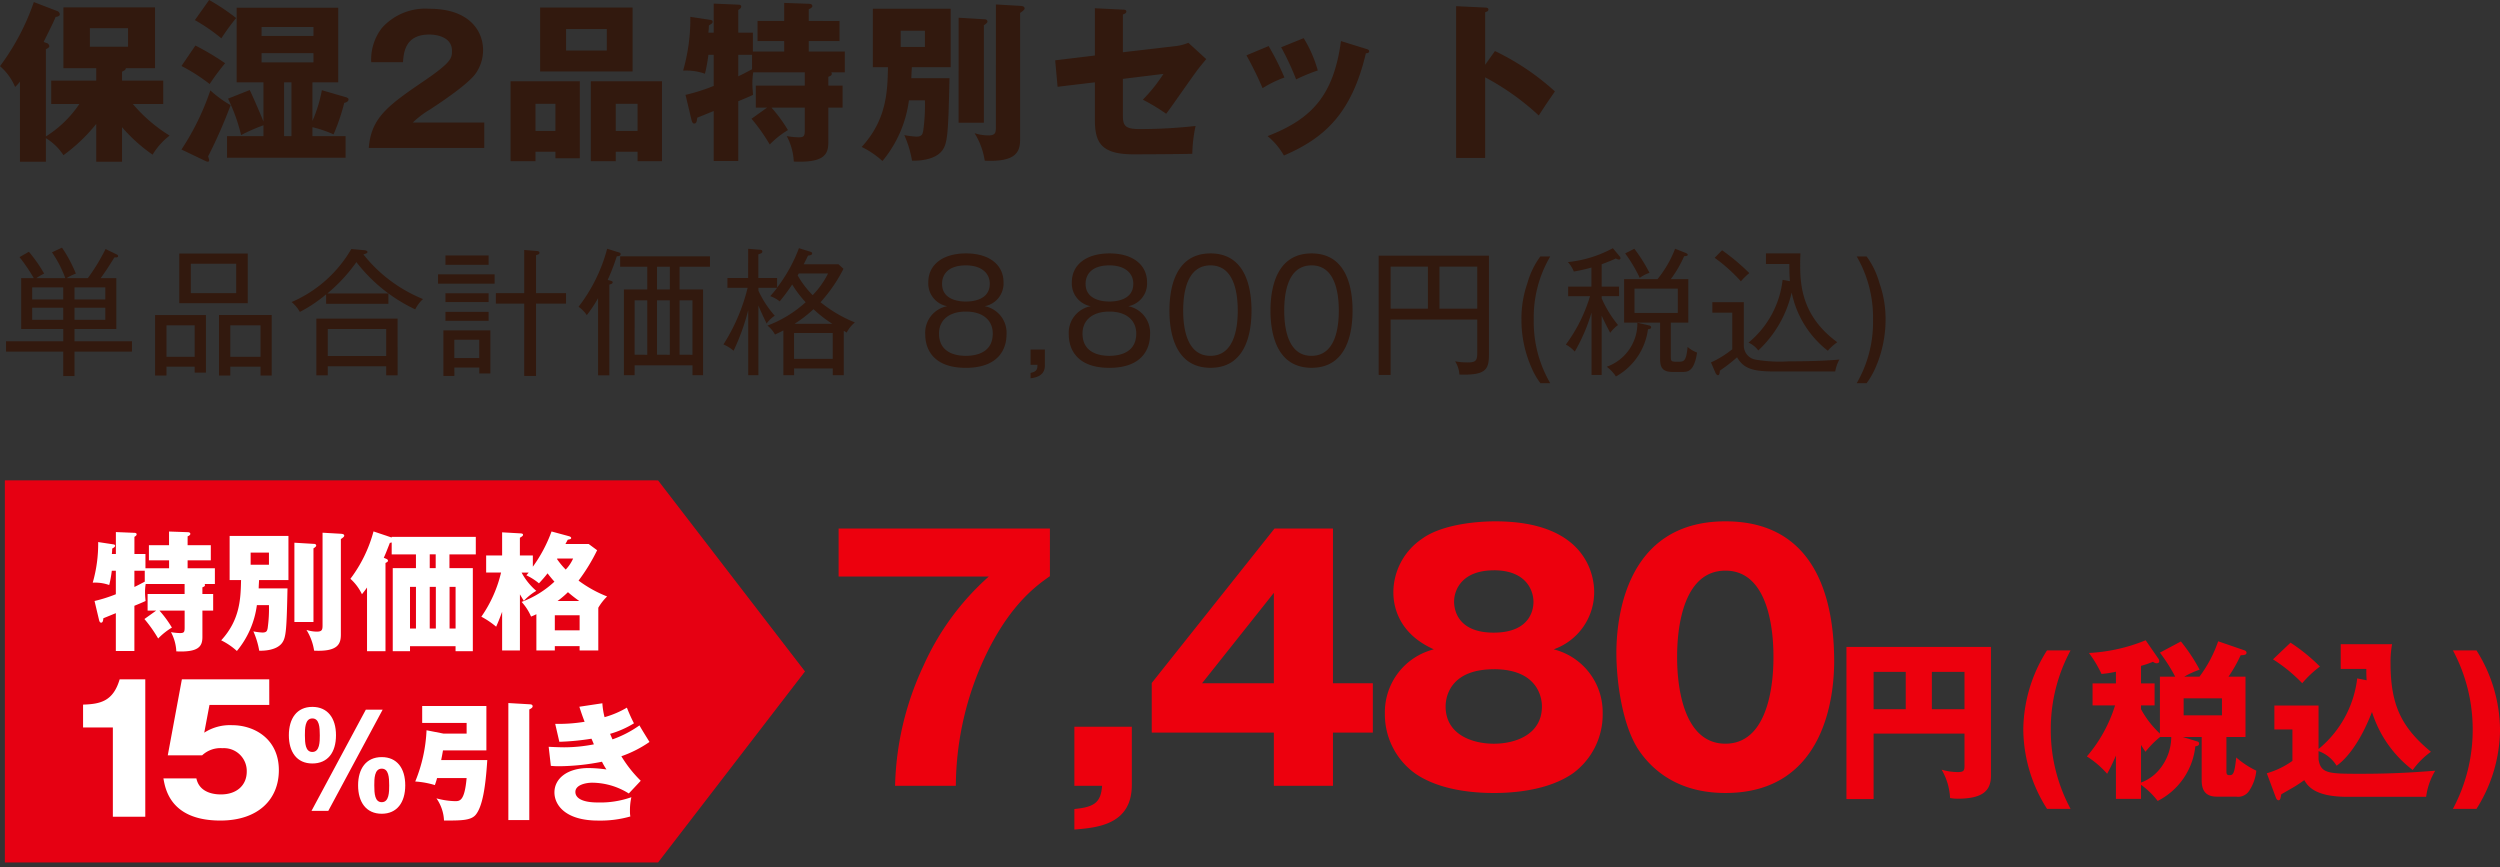 <svg xmlns="http://www.w3.org/2000/svg" xmlns:xlink="http://www.w3.org/1999/xlink" width="290.946" height="100.94" viewBox="0 0 290.946 100.94">
  <rect x="0" y="0" width="290.946" height="100.94" fill="#333333" stroke="none"/>
  <defs>
    <clipPath id="clip-path">
      <rect id="長方形_672" data-name="長方形 672" width="94.398" height="45.598" fill="none"/>
    </clipPath>
  </defs>
  <g id="benefits2_price_2" transform="translate(-410.368 -1883.706)">
    <g id="価格" transform="translate(-98 30.158)">
      <g id="価格-2" data-name="価格" transform="translate(-2 -1)">
        <path id="円_税込_" data-name="円(税込)" d="M19.608-24.358a30.512,30.512,0,0,0-7.6,10.374A34.652,34.652,0,0,0,8.7,0H15.77A35.937,35.937,0,0,1,18.7-13.984c3-6.878,6.384-9.272,8.018-10.412v-5.548H2.128v5.586ZM32.794,0c-.152,1.9-.836,2.47-3.23,2.7V5.092c2.7-.228,6.688-.57,6.688-5.206V-6.878H29.564V0ZM38.57-11.97v5.776H52.782V0H59.66V-6.194H64.3v-5.738H59.66V-29.944h-6.8Zm5.852.038,8.36-10.526v10.526Zm40.926-3.952a7.056,7.056,0,0,0,4.712-6.688c0-1.786-.836-8.208-11.514-8.208-2.394,0-6.346.418-8.55,2.052a7.546,7.546,0,0,0-3.306,6.156c0,.76,0,4.6,4.712,6.688a7.547,7.547,0,0,0-5.7,7.448A8.475,8.475,0,0,0,69.16-1.482C72.01.532,76.038.836,78.394.836c2.014,0,6.27-.228,9.234-2.318a8.482,8.482,0,0,0,3.42-6.954A7.547,7.547,0,0,0,85.348-15.884Zm-6.954-9.2c3.724,0,4.6,2.318,4.6,3.686,0,.532-.114,3.572-4.636,3.572s-4.6-3.116-4.6-3.61C73.758-22.8,74.67-25.08,78.394-25.08Zm0,11.514c4.94,0,5.586,3.116,5.586,4.332C83.98-6,80.94-4.9,78.394-4.9,75.81-4.9,72.77-6,72.77-9.234,72.77-10.488,73.416-13.566,78.394-13.566ZM105.336-30.78c-11.818,0-12.692,11.666-12.692,15.314,0,3.306.684,8.512,2.66,11.4,1.558,2.242,4.522,4.9,10.032,4.9,11.78,0,12.654-11.666,12.654-15.314C117.99-20.672,116.432-30.78,105.336-30.78Zm0,5.738c5.586,0,5.586,8.664,5.586,10.07,0,1.292,0,10.07-5.586,10.07-5.624,0-5.624-8.816-5.624-10.07C99.712-16.34,99.712-25.042,105.336-25.042ZM133.158-6.08V-2.5c0,.68,0,.9-.78.9a6.664,6.664,0,0,1-1.88-.28,7.245,7.245,0,0,1,.98,3.3,4.993,4.993,0,0,0,.84.08c2.76,0,3.92-.78,3.92-2.68V-16.16h-16.82V1.54h3.16V-6.08Zm-3.8-7.18h3.8v4.34h-3.8Zm-3.04,4.34h-3.74v-4.34h3.74ZM145.5,2.68a19.273,19.273,0,0,1-2.3-9.22,19.273,19.273,0,0,1,2.3-9.22h-2.74A17.424,17.424,0,0,0,140-6.54a17.424,17.424,0,0,0,2.76,9.22Zm10.4-8.76a10.966,10.966,0,0,1-2.2-2.84v-.44h1.58v-2.56H153.7v-2.04a10.993,10.993,0,0,0,1.4-.48.663.663,0,0,0,.42.18c.1,0,.3-.04.3-.24a.533.533,0,0,0-.06-.24l-1.52-2.2a20.059,20.059,0,0,1-6.6,1.48,13.672,13.672,0,0,1,1.46,2.44,11.654,11.654,0,0,0,1.68-.26v1.36h-2.72v2.56h2.62a16.7,16.7,0,0,1-3.28,5.94,10.92,10.92,0,0,1,2.36,2.02c.28-.54.5-.92,1.02-2.12V1.52h2.92V-.12a9.238,9.238,0,0,1,1.94,1.88,8.062,8.062,0,0,0,4.38-6.36c.18-.02.44-.06.44-.32a.241.241,0,0,0-.2-.24l-1.7-.52h2.2V-.64c0,1.08.38,1.9,1.76,1.9h2.24a1.535,1.535,0,0,0,1.54-.7,5.119,5.119,0,0,0,.82-2.32,10.315,10.315,0,0,1-2.34-1.54c-.2,1.98-.38,2.06-.8,2.06-.32,0-.34-.18-.34-.52V-5.68h2.22V-12.7h-1.98a16.911,16.911,0,0,0,1.42-2.5c.28,0,.68,0,.68-.3a.3.3,0,0,0-.22-.26l-3.08-1.06a14.988,14.988,0,0,1-2.18,4.12h-1.78a10.765,10.765,0,0,1,1.8-.82,20.423,20.423,0,0,0-2.18-3.28l-2.44,1.3a19.878,19.878,0,0,1,1.78,2.8H155.9Zm1.32.4a6,6,0,0,1-1.3,3.68A5.03,5.03,0,0,1,153.7-.38V-4.76c.18.3.3.48.52.8a10.155,10.155,0,0,1,1.7-1.72Zm5.9-4.5V-8.2h-4.46v-1.98Zm15.74-2.32a12.521,12.521,0,0,1-4.5,8.22V-9.34h-5.14v2.78h2.1V-2.9a9.85,9.85,0,0,1-2.98,1.44l1.02,2.74c.06.18.16.4.34.4.2,0,.24-.22.32-.68.14-.1.26-.16,1.34-.78.42-.24,1-.64,1.34-.88.48.86,1.48,1.94,5,1.94h9.18a7.911,7.911,0,0,1,1.06-3.04c-1.56.12-4.4.36-8.56.36-3.84,0-4.76,0-5.02-1.68v-.96a4.059,4.059,0,0,1,2.1,1.7c.66-.44,2.48-2.02,4.12-6.26a13.612,13.612,0,0,0,4.74,6.76,9.19,9.19,0,0,1,2.12-2.12c-3.44-2.84-4.7-5.46-4.7-10.3a11.16,11.16,0,0,1,.18-2.22h-5.98v2.88h2.98c0,.44,0,.8.04,1.32Zm-9.8-2.22a18.341,18.341,0,0,1,3.4,2.78,12.46,12.46,0,0,1,2.06-1.94,21.167,21.167,0,0,0-3.42-2.78Zm23.68,17.4a17.39,17.39,0,0,0,2.74-9.22,17.52,17.52,0,0,0-2.74-9.22H190a19.5,19.5,0,0,1,2.3,9.22A19.5,19.5,0,0,1,190,2.68Z" transform="translate(605.836 1946)" fill="#ed000d"/>
        <path id="通常価格" d="M15.36-1.536v-1.2H8.672V-4.16h4.864v-5.92H11.712c.56-.752,1.2-1.76,1.6-2.416h.128c.16,0,.3,0,.3-.16,0-.1-.08-.144-.144-.176l-1.312-.64a22.737,22.737,0,0,1-2.064,3.392H7.744a5.537,5.537,0,0,1,1.088-.528,16.43,16.43,0,0,0-1.616-3.024l-1.168.544A13.352,13.352,0,0,1,7.6-10.08H4.224a5.794,5.794,0,0,1,.912-.528A16.322,16.322,0,0,0,3.36-13.152l-1.088.624A20.782,20.782,0,0,1,3.936-10.08H2.464v5.92h4.9v1.424H.7v1.2H7.36V1.312H8.672V-1.536ZM12.256-7.6H8.672V-9.008h3.584Zm0,2.368H8.672V-6.64h3.584ZM7.36-7.6H3.744V-9.008H7.36Zm0,2.368H3.744V-6.64H7.36ZM22.656.224V.912h1.312v-6.7h-5.92v7.04h1.328V.224ZM19.376-.928V-4.592h3.28V-.928ZM30.32.224V1.248h1.3v-7.04H25.488v7.04H26.8V.224ZM26.8-.928V-4.592h3.52V-.928ZM20.864-12.944v5.776h7.968v-5.776Zm6.624,1.184v3.424h-5.28V-11.76ZM49.232-7.648a16.988,16.988,0,0,1-6.944-5.2c.336-.1.48-.144.48-.272,0-.112-.16-.192-.3-.208l-1.584-.144A14.763,14.763,0,0,1,33.936-7.3a3.974,3.974,0,0,1,.96,1.152,16.912,16.912,0,0,0,3.056-2.048V-7.1H45.2V-8.3H38.1a18.875,18.875,0,0,0,3.376-3.648,18.681,18.681,0,0,0,6.848,5.5A3.928,3.928,0,0,1,49.232-7.648Zm-2.96,8.88V-5.376H36.816V1.232h1.328V.176h6.8V1.232ZM44.944-1.024h-6.8V-4.16h6.8ZM57.072,1.008V-4H51.6V1.3h1.28V.32h2.9v.688Zm-1.3-1.792h-2.9V-2.912h2.9Zm10.1-6.336V-8.336H62.384v-4.416c.256-.08.4-.128.4-.288,0-.144-.128-.192-.384-.208l-1.392-.112v5.024h-3.3V-7.12h3.3V1.3h1.376V-7.12Zm-9.008-4.512V-12.72H51.84v1.088Zm.7,2.192v-1.088H50.976V-9.44Zm-.7,2.144V-8.32H51.84V-7.3Zm0,2.176V-6.16H51.84v1.04ZM80.592.064V1.216h1.232V-8.768H79.088v-2.64h3.536v-1.216H72.176v1.216h3.152v2.64h-2.72V1.216h1.248V.064ZM76.464-1.168V-7.5h1.488v6.336Zm2.624,0V-7.5h1.5v6.336Zm-5.232,0V-7.5h1.472v6.336Zm4.1-10.24v2.64H76.464v-2.64Zm-7.04,2.08c.3-.1.384-.144.384-.256,0-.144-.112-.176-.576-.288a26.345,26.345,0,0,0,1.056-2.752c.24-.016.448-.048.448-.256,0-.144-.112-.176-.288-.224l-1.28-.4a18.935,18.935,0,0,1-3.328,6.752,3.8,3.8,0,0,1,.96.976A15.8,15.8,0,0,0,69.6-7.744V1.232h1.312Zm28.576,4.4a15.52,15.52,0,0,1-4-2.352,17.818,17.818,0,0,0,2.672-3.888l-.576-.528H93.536c.128-.24.224-.448.5-1.008.24-.032.48-.064.48-.256,0-.1-.064-.16-.288-.224l-1.248-.384a18.114,18.114,0,0,1-2.544,4.592V-10.1H88.256v-2.752c.3-.1.464-.144.464-.336,0-.176-.208-.192-.352-.208l-1.3-.1V-10.1H84.656V-8.96h2.352a21.872,21.872,0,0,1-2.816,6.592,4.605,4.605,0,0,1,1.184.736,25.943,25.943,0,0,0,1.7-4.72V1.216h1.184V-6.9c.352.864.752,1.664.96,2.1a3.647,3.647,0,0,1,.944-.912,11.755,11.755,0,0,1-1.9-2.912V-8.96h2.176c-.176.256-.56.7-.8.976a3.507,3.507,0,0,1,1.1.608,24.337,24.337,0,0,0,1.456-1.968A12.5,12.5,0,0,0,93.76-7.28a13.792,13.792,0,0,1-4.448,2.72,3.273,3.273,0,0,1,.88,1.04c.24-.112.528-.24.976-.48V1.216h1.248V.432h4.5v.784h1.28V-3.952c.112.064.192.112.336.208A3.868,3.868,0,0,1,99.488-4.928ZM96.912-.688h-4.5V-3.7h4.5Zm-.544-9.936A9.978,9.978,0,0,1,94.576-8.1a10.905,10.905,0,0,1-1.744-2.3c.048-.08.1-.16.128-.224Zm.5,5.856h-4.4a14.935,14.935,0,0,0,2.208-1.7A14.385,14.385,0,0,0,96.864-4.768Zm17.728-2.048a2.688,2.688,0,0,0,2.192-2.8c0-1.92-1.536-3.344-4.368-3.344-2.72,0-4.384,1.328-4.384,3.344a2.688,2.688,0,0,0,2.192,2.8A3.141,3.141,0,0,0,107.68-3.5c0,1.392.688,3.856,4.72,3.856,4.048,0,4.736-2.464,4.736-3.856A3.141,3.141,0,0,0,114.592-6.816Zm-2.176-4.752c1.728,0,2.768.848,2.768,2.144,0,1.968-2.176,2.064-2.784,2.064-.56,0-2.768-.08-2.768-2.064C109.632-9.712,109.648-11.568,112.416-11.568ZM112.4-6.192c1.984,0,3.136,1.008,3.136,2.56,0,2.24-1.952,2.592-3.136,2.592-1.136,0-3.12-.336-3.12-2.592C109.28-5.2,110.448-6.192,112.4-6.192Zm9.2,4.416h-1.664V0h.8c0,.384,0,.8-.8.944v.624C121.6,1.392,121.6.416,121.6-.016Zm9.7-5.04a2.688,2.688,0,0,0,2.192-2.8c0-1.92-1.536-3.344-4.368-3.344-2.72,0-4.384,1.328-4.384,3.344a2.688,2.688,0,0,0,2.192,2.8A3.141,3.141,0,0,0,124.384-3.5c0,1.392.688,3.856,4.72,3.856,4.048,0,4.736-2.464,4.736-3.856A3.141,3.141,0,0,0,131.3-6.816Zm-2.176-4.752c1.728,0,2.768.848,2.768,2.144,0,1.968-2.176,2.064-2.784,2.064-.56,0-2.768-.08-2.768-2.064C126.336-9.712,126.352-11.568,129.12-11.568ZM129.1-6.192c1.984,0,3.136,1.008,3.136,2.56,0,2.24-1.952,2.592-3.136,2.592-1.136,0-3.12-.336-3.12-2.592C125.984-5.2,127.152-6.192,129.1-6.192ZM140.88-12.96c-4.208,0-4.784,4.256-4.784,6.656,0,2.464.608,6.656,4.784,6.656,4.128,0,4.768-4.1,4.768-6.656C145.648-8.7,145.088-12.96,140.88-12.96Zm0,1.392c2.72,0,3.168,3.152,3.168,5.264,0,2.08-.432,5.264-3.184,5.264-2.72,0-3.168-3.168-3.168-5.264C137.7-8.432,138.144-11.568,140.88-11.568Zm11.76-1.392c-4.208,0-4.784,4.256-4.784,6.656,0,2.464.608,6.656,4.784,6.656,4.128,0,4.768-4.1,4.768-6.656C157.408-8.7,156.848-12.96,152.64-12.96Zm0,1.392c2.72,0,3.168,3.152,3.168,5.264,0,2.08-.432,5.264-3.184,5.264-2.72,0-3.168-3.168-3.168-5.264C149.456-8.432,149.9-11.568,152.64-11.568Zm20.64,10.4V-12.7H160.448V1.184h1.392V-5.264h10.08v3.872c0,.944-.192,1.12-1.152,1.12A8.566,8.566,0,0,1,169.344-.4a3.223,3.223,0,0,1,.5,1.536C172.9,1.248,173.28.56,173.28-1.168Zm-1.36-5.36h-4.4v-4.9h4.4Zm-5.744,0H161.84v-4.9h4.336Zm14.24,8.672a14.128,14.128,0,0,1-1.92-7.376,13.978,13.978,0,0,1,1.92-7.376h-1.152a9.473,9.473,0,0,0-1.5,3.088,12.474,12.474,0,0,0-.7,4.288,13.694,13.694,0,0,0,1.184,5.6,8.536,8.536,0,0,0,1.024,1.776ZM197.5-1.424a3.427,3.427,0,0,1-1.1-.656c-.16,1.728-.448,1.728-1.136,1.728-.816,0-.816-.032-.816-.736V-4.912h2.032V-9.968h-2.032A13.879,13.879,0,0,0,196-12.64c.192,0,.416-.032.416-.16s-.192-.192-.256-.224l-1.216-.48A12.868,12.868,0,0,1,192.9-9.968h-3.888v5.056H193.2V-.784c0,.832.08,1.616,1.408,1.616h1.2C196.368.832,197.168.832,197.5-1.424Zm-2.24-4.608h-5.04V-8.864h5.04Zm-6.672-6.384a.344.344,0,0,0-.1-.208l-.784-.944a13.971,13.971,0,0,1-5.232,1.616,3.718,3.718,0,0,1,.688,1.1,18.275,18.275,0,0,0,2.048-.464V-9.1H182.5v1.12h2.544a18.278,18.278,0,0,1-2.816,5.632,3.539,3.539,0,0,1,1.04.816,20.894,20.894,0,0,0,1.952-4.544V1.184H186.4v-6.9c.192.448.512,1.088.992,2a4.245,4.245,0,0,1,.912-.912,13.325,13.325,0,0,1-1.9-3.088v-.272h2.016V-9.1H186.4V-11.7c.832-.3,1.3-.512,1.648-.672a1.147,1.147,0,0,0,.336.128C188.5-12.24,188.592-12.288,188.592-12.416Zm3.568,8.048c0-.16-.176-.192-.288-.224l-1.312-.3a5.362,5.362,0,0,1-3.568,5.12,4.5,4.5,0,0,1,1.072,1.136,7.385,7.385,0,0,0,3.728-5.5C191.984-4.16,192.16-4.192,192.16-4.368Zm-.192-6.336a19.2,19.2,0,0,0-1.76-2.8l-1.072.544a16.715,16.715,0,0,1,1.7,2.848A3.832,3.832,0,0,1,191.968-10.7Zm21.856,8.08c-4.08-2.992-4.32-6.544-4.32-9.072,0-.528.016-.88.032-1.264H205.52v1.232h2.72c0,.448,0,1.088.064,2l-.848-.16a11.044,11.044,0,0,1-3.968,7.312,2.8,2.8,0,0,1,1.136.912,13.273,13.273,0,0,0,3.888-6.752,11.5,11.5,0,0,0,4.208,6.784A5.335,5.335,0,0,1,213.824-2.624Zm-10.24-8.048a25.1,25.1,0,0,0-3.168-2.656l-.864.88a19.152,19.152,0,0,1,3.056,2.736A7.417,7.417,0,0,1,203.584-10.672ZM214.064-.608c-.688.064-2.48.208-5.872.208a16.763,16.763,0,0,1-3.84-.192,1.645,1.645,0,0,1-1.408-1.68V-7.28H199.28v1.216h2.32v4.256a11.51,11.51,0,0,1-2.48,1.536l.512,1.184c.016.048.144.3.3.3.176,0,.208-.256.224-.528a20.3,20.3,0,0,0,2-1.552c.768,1.312,1.824,1.648,4.352,1.648h7.072A4.4,4.4,0,0,1,214.064-.608Zm3.168,2.752A9.315,9.315,0,0,0,218.256.368a13.987,13.987,0,0,0,1.184-5.6,12.5,12.5,0,0,0-.72-4.288,9.506,9.506,0,0,0-1.488-3.088H216.08a14.166,14.166,0,0,1,1.9,7.376,14.159,14.159,0,0,1-1.9,7.376Z" transform="translate(510.368 1897)" fill="#32190e"/>
        <g id="グループ_2387" data-name="グループ 2387" transform="translate(510.368 1909.89)">
          <path id="パス_34592" data-name="パス 34592" d="M.564.564V45.034H76.583L93.683,22.8,76.583.564Z" transform="translate(0)" fill="#e60012"/>
          <g id="グループ_2388" data-name="グループ 2388" transform="translate(0 0)">
            <g id="グループ_2387-2" data-name="グループ 2387" clip-path="url(#clip-path)">
              <path id="パス_34593" data-name="パス 34593" d="M75.437,43.795H.564V.565H75.437L92.279,22.179Z" transform="translate(0.619 0.62)" fill="none" stroke="#e60012" stroke-miterlimit="10" stroke-width="1.128"/>
              <path id="パス_34596" data-name="パス 34596" d="M18.759,12.835c1.764,0,2.752,1.284,2.752,3.3s-.971,3.287-2.752,3.287c-1.823,0-2.733-1.359-2.733-3.287s.91-3.3,2.733-3.3m0,5.246c.868,0,.868-1.21.868-1.945,0-.942-.061-1.957-.868-1.957-.866,0-.866,1.21-.866,1.957,0,.942.061,1.945.866,1.945m-.1,6.859,6.322-11.778h1.959L20.614,24.94Zm8.177-6.261c1.764,0,2.735,1.284,2.735,3.287s-.971,3.306-2.735,3.306c-1.825,0-2.752-1.361-2.752-3.306,0-1.928.927-3.287,2.752-3.287m0,5.246c.866,0,.866-1.21.866-1.959,0-.925-.059-1.942-.866-1.942-.868,0-.868,1.2-.868,1.942,0,.957.061,1.959.868,1.959" transform="translate(17.591 14.089)" fill="#fff"/>
              <path id="パス_34597" data-name="パス 34597" d="M31.422,19.257c-.193,3.035-.537,5.4-1.359,6.383-.568.657-1.689.657-3.677.657a4.853,4.853,0,0,0-.881-2.584,8.994,8.994,0,0,0,2.152.327c.568,0,1.12,0,1.361-2.689h-3.44c-.073.3-.149.508-.254.82a9.925,9.925,0,0,0-2.286-.417,17.684,17.684,0,0,0,1.315-5.964l1.972.388h2.693v-1.24H23.846V12.964h7.472v5.173H26.266c-.1.6-.149.805-.208,1.12Zm4.994-6.486c.044,0,.283.015.283.222,0,.12-.073.224-.388.373V26.238H33.874V12.622Z" transform="translate(25.287 13.855)" fill="#fff"/>
              <path id="パス_34598" data-name="パス 34598" d="M36.69,12.635a8.6,8.6,0,0,0,.254,1.615,10.762,10.762,0,0,0,2.6-1.108,18.41,18.41,0,0,0,.822,1.825,11.142,11.142,0,0,1-2.779,1.225c.2.464.222.508.281.644a12.721,12.721,0,0,0,3.142-1.63c.164.329,1,1.659,1.164,1.93A13.521,13.521,0,0,1,38.9,18.8a14.519,14.519,0,0,0,2.257,2.853l-1.391,1.481a8.112,8.112,0,0,0-4.26-1.256c-.627,0-1.957.21-1.957,1.076,0,.717.808,1.225,2.6,1.225a10.8,10.8,0,0,0,3.916-.613,6.882,6.882,0,0,0-.164,1.6,3.2,3.2,0,0,0,.046.642,12.7,12.7,0,0,1-3.753.478c-3.841,0-5.083-1.838-5.083-3.274,0-1.6,1.464-2.838,3.975-2.838a15.5,15.5,0,0,1,2.079.164,7.568,7.568,0,0,1-.522-.9,26.467,26.467,0,0,1-4.992.524,9.208,9.208,0,0,1-.957-.044L30.441,17.7c.912.046,1.5.059,1.825.059a17.975,17.975,0,0,0,3.436-.344c-.073-.164-.117-.3-.281-.657a28.962,28.962,0,0,1-3.74.359L31.2,15.028a18.318,18.318,0,0,0,3.423-.241c-.344-.9-.449-1.254-.613-1.749Z" transform="translate(33.413 13.869)" fill="#fff"/>
              <path id="パス_34599" data-name="パス 34599" d="M12.532,12.308h-1V10.374h4.306V9.21H11.309a5.736,5.736,0,0,0-.076.967c0,.334.029.65.061,1.013-.241.12-.967.424-1.3.558v5.259H7.835v-4.4c-.453.182-.923.38-1.452.592-.017.151-.031.514-.258.514-.149,0-.212-.182-.241-.3L5.356,11.19a17.047,17.047,0,0,0,2.479-.785V7.67h-.47a13.456,13.456,0,0,1-.3,1.661,4.988,4.988,0,0,0-1.919-.273A16.447,16.447,0,0,0,5.78,4.331l1.8.273c.078.015.168.059.168.149,0,.138-.1.2-.334.336a6.028,6.028,0,0,1-.044.631h.47V3.169l2.158.088c.12,0,.258.046.258.168,0,.151-.166.241-.258.3V5.72h1.284V7.383h2.75V6.462H11.684V4.694h2.343V3.106l2.161.076c.09,0,.317.017.317.2,0,.138-.18.229-.317.287V4.694h2.7V6.462h-2.7v.921h3.174V9.21h-1.2a.2.2,0,0,1,.046.122c0,.134-.061.166-.3.273v.77h1.254v1.934H17.91v3.067c0,1.087-.424,1.8-3.035,1.678a5.291,5.291,0,0,0-.621-2.238,6.659,6.659,0,0,0,1.057.107c.5,0,.531-.151.531-.7V12.308H12.909a12.918,12.918,0,0,1,1.452,1.978,7.68,7.68,0,0,0-1.6,1.271,15.724,15.724,0,0,0-1.6-2.268ZM11.2,7.67H9.994V9.558c.258-.12.68-.334,1.208-.621Z" transform="translate(5.646 3.41)" fill="#fff"/>
              <path id="パス_34600" data-name="パス 34600" d="M19.99,9.654c-.1,4.8-.166,5.7-.619,6.331-.709,1-2.523.921-2.672.921a9.5,9.5,0,0,0-.68-2.251,7.145,7.145,0,0,0,1.055.134c.5,0,.545-.21.606-.5a16.139,16.139,0,0,0,.151-2.689H16.426A10.486,10.486,0,0,1,14.1,16.937a7.793,7.793,0,0,0-1.827-1.24c2.221-2.416,2.265-4.927,2.312-7.01h-1.33V3.55H20.1V8.687H16.682c-.046.785-.046.875-.046.967ZM15.7,6.9h2.131V5.484H15.7Zm7.312-2.431c.12,0,.317.013.317.21,0,.092-.149.214-.317.317v8.567H20.792V4.336ZM26.2,3.294c.149.015.392.031.392.224,0,.107-.122.214-.392.394v11.1c0,1.072-.3,2.024-3.113,1.888a6.321,6.321,0,0,0-.891-2.416,4.1,4.1,0,0,0,1.208.2c.665,0,.665-.273.665-.847V3.172Z" transform="translate(13.469 3.482)" fill="#fff"/>
              <path id="パス_34601" data-name="パス 34601" d="M30.967,7.375h2.721v9.668h-2.01v-.587h-5.3v.587h-2.01V7.375h2.7v-1.6H24.245V4.384a.941.941,0,0,1-.21.046c-.394,1-.516,1.33-.711,1.737l.287.122c.09.044.2.1.2.21,0,.124-.076.168-.287.273V17.043H21.375V9.626c-.212.319-.392.529-.589.787a5.771,5.771,0,0,0-1.345-1.8A15.976,15.976,0,0,0,22.13,3.1l2.114.711V3.736h9.79V5.772H30.967ZM26.376,14.4h.694V9.55h-.694Zm2.991-8.63h-.694v1.6h.694Zm-.694,8.63h.711V9.55h-.711Zm2.309,0h.7V9.55h-.7Z" transform="translate(21.339 3.403)" fill="#fff"/>
              <path id="パス_34602" data-name="パス 34602" d="M39.2,4.558l.982.726A21.566,21.566,0,0,1,38.02,8.818a14.308,14.308,0,0,0,3.323,1.844,6.219,6.219,0,0,0-1.026,1.315v4.969H38.141v-.5H35.257v.5H33.111V12.73a6.079,6.079,0,0,1-.619.273,5.988,5.988,0,0,0-1.1-1.705A11.362,11.362,0,0,0,35.211,8.94c-.422-.468-.74-.891-.8-.967-.346.453-.68.816-1,1.164A6.821,6.821,0,0,0,31.947,8.2c.063-.076.182-.21.273-.317h-.831A7.394,7.394,0,0,0,33.1,10.011a6.4,6.4,0,0,0-1.449,1.164c-.168-.273-.3-.5-.455-.755v6.526H29.124v-4.5c-.348.952-.514,1.328-.694,1.737a9.779,9.779,0,0,0-1.724-1.164A15,15,0,0,0,29,7.882H27.265V5.89h1.859V3.2l2.144.122c.182.015.287.046.287.166s-.076.166-.363.346V5.89H32.7V7.2a16.74,16.74,0,0,0,2.175-4.1l2.01.545c.1.031.273.09.273.212s-.107.151-.394.2c-.09.166-.182.348-.273.5ZM35.257,14.605h2.886V12.852H35.257Zm.285-8.355-.027.061a8.443,8.443,0,0,0,1.011,1.223,4.59,4.59,0,0,0,.86-1.284ZM38.1,11.19a15.56,15.56,0,0,1-1.315-1.026,11.206,11.206,0,0,1-1.208,1.026Z" transform="translate(29.312 3.41)" fill="#fff"/>
              <path id="_15" data-name="15" d="M10.741-1.348V-17.336H7.759C7.008-14.8,5.547-14.455,3.5-14.394v2.658H6.967V-1.348ZM25.167-17.336H15L13.358-8.49h4a3.117,3.117,0,0,1,2.374-.832A2.655,2.655,0,0,1,22.549-6.6c0,1.583-1.156,2.658-3,2.658-.385,0-2.475,0-2.861-1.867H12.851C13.074-4.534,13.7-.9,19.486-.9c4.362,0,6.8-2.435,6.8-5.864,0-3.632-2.84-5.235-5.437-5.235a5.5,5.5,0,0,0-3.246.872l.609-3.226h6.959Z" transform="translate(6.167 41.053)" fill="#fff"/>
            </g>
          </g>
        </g>
      </g>
    </g>
    <path id="商品名" d="M14.2-2.42A18.789,18.789,0,0,0,17.76.78a7.925,7.925,0,0,1,1.98-2.22,17.754,17.754,0,0,1-4.28-3.68H19V-7.84H14.2V-8.88c.32-.14.44-.24.44-.4h3.4v-7.08H7.38v7.08H11.2v1.44H5.96v2.72H9.24a13.085,13.085,0,0,1-3.9,3.78V-11.5c.2-.08.4-.2.4-.34a.428.428,0,0,0-.34-.38l-.32-.12c1-2.02,1.12-2.26,1.4-2.92.18,0,.48-.08.48-.28a.431.431,0,0,0-.32-.4l-2.7-1.04A27.346,27.346,0,0,1,0-9.52,6.607,6.607,0,0,1,1.76-7.1a4.441,4.441,0,0,0,.56-.62V1.6H5.34V-1.14A6.24,6.24,0,0,1,7.38.84,19.313,19.313,0,0,0,11.2-2.8V1.6h3Zm.7-11.52v2.16H10.46v-2.16ZM36.36-1.38V-2.42a13.791,13.791,0,0,1,2.46.84,23.941,23.941,0,0,0,1.24-3.66c.16-.04.5-.14.5-.42,0-.08-.06-.18-.34-.26l-2.76-.8a16.359,16.359,0,0,1-1.1,3.58v-4.5h3v-8.68H27.54v8.68h3.12v4.56c-.18-.46-1.24-2.96-1.6-3.66l-2.52,1A20.91,20.91,0,0,1,28.06-1.5a20.838,20.838,0,0,1,2.6-1.14v1.26H26.42V1.14h13.8V-1.38Zm.12-9.66v1.08H30.44v-1.08ZM33.06-1.38V-7.64h.86v6.26ZM30.44-13.04v-1.04h6.04v1.04Zm-7.76-1.84a20.875,20.875,0,0,1,3.08,2.12,27.43,27.43,0,0,1,1.72-2.36,24.5,24.5,0,0,0-3.14-2.1ZM21.12-9.54a21.107,21.107,0,0,1,3.28,2.1,26.273,26.273,0,0,1,1.8-2.42,29.252,29.252,0,0,0-3.46-2.06Zm2.8,11.06a.665.665,0,0,0,.26.08.147.147,0,0,0,.16-.16,2.24,2.24,0,0,0-.12-.46,58.242,58.242,0,0,0,2.62-5.96A13.127,13.127,0,0,1,24.48-6.7,29.881,29.881,0,0,1,21.12.18ZM56.36-2.96H48.04A11.052,11.052,0,0,1,50.08-4.5c.2-.14,4.24-2.72,5.26-4.14a4.735,4.735,0,0,0,.88-2.74c0-2.3-1.66-4.82-6.24-4.82a6.786,6.786,0,0,0-5.54,2.24A6.02,6.02,0,0,0,43.2-9.98h3.7c.08-1.3.36-3.22,3.06-3.22,1.04,0,2.64.38,2.64,1.88,0,.84,0,1.3-3.22,3.5C45.14-4.94,43.18-3.5,42.92,0H56.36ZM64.64.44V1.2h2.84V-7.76H59.42v9.3h2.9V.44ZM62.32-1.98V-5.14h2.32v3.16ZM74.2.44v1.1h2.84v-9.3H68.76v9.3h2.9V.44ZM71.66-1.98V-5.14H74.2v3.16Zm-8.8-14.36V-8.9H73.62v-7.44Zm7.76,2.5v2.5H65.88v-2.5ZM87.46-3.4a20.892,20.892,0,0,1,2.12,3A10.3,10.3,0,0,1,91.7-2.08,17.121,17.121,0,0,0,89.78-4.7h3.88v2.54c0,.72-.04.92-.7.92a9.2,9.2,0,0,1-1.4-.14,7.009,7.009,0,0,1,.82,2.96C95.84,1.74,96.4.8,96.4-.64V-4.7h1.66V-7.26H96.4V-8.28c.32-.14.4-.18.4-.36a.266.266,0,0,0-.06-.16h1.58v-2.42h-4.2v-1.22H97.7v-2.34H94.12v-1.36c.18-.08.42-.2.42-.38,0-.24-.3-.26-.42-.26l-2.86-.1v2.1h-3.1v2.34h3.1v1.22H87.62v-2.2h-1.7v-2.64c.12-.08.34-.2.34-.4,0-.16-.18-.22-.34-.22l-2.86-.12v3.38h-.62c.02-.2.06-.54.06-.84.3-.18.44-.26.44-.44,0-.12-.12-.18-.22-.2l-2.38-.36A21.856,21.856,0,0,1,79.5-9a6.574,6.574,0,0,1,2.54.36,17.58,17.58,0,0,0,.4-2.2h.62v3.62a22.25,22.25,0,0,1-3.28,1.04l.7,2.94c.04.16.12.4.32.4.3,0,.32-.48.34-.68.7-.28,1.32-.54,1.92-.78V1.52h2.86V-5.44c.44-.18,1.4-.58,1.72-.74-.04-.48-.08-.9-.08-1.34a7.754,7.754,0,0,1,.1-1.28h6v1.54h-5.7V-4.7h1.32Zm.06-5.76c-.7.38-1.26.66-1.6.82v-2.5h1.6Zm18.54,1.04c0-.12,0-.24.06-1.28h4.52v-6.8h-9.06v6.8h1.76c-.06,2.76-.12,6.08-3.06,9.28a10.342,10.342,0,0,1,2.42,1.64,13.866,13.866,0,0,0,3.08-7.06h1.86a21.379,21.379,0,0,1-.2,3.56c-.08.38-.14.66-.8.66a9.866,9.866,0,0,1-1.4-.18,12.359,12.359,0,0,1,.9,2.98c.2,0,2.6.1,3.54-1.22.6-.84.68-2.02.82-8.38Zm1.58-5.52v1.88h-2.82v-1.88Zm3.92-1.52V-2.94h2.94V-14.28c.22-.14.42-.3.42-.42,0-.26-.26-.28-.42-.28Zm4.34-1.54V-2.58c0,.76,0,1.12-.88,1.12a5.466,5.466,0,0,1-1.6-.26,8.375,8.375,0,0,1,1.18,3.2c3.72.18,4.12-1.08,4.12-2.5v-14.7c.36-.24.52-.38.52-.52,0-.26-.32-.28-.52-.3Zm11.52,5.94-4.62.56.28,3.08,4.34-.52v4.3c0,2.54.56,4.08,4.46,4.08,1.4,0,5.36-.02,6.88-.06a16.572,16.572,0,0,1,.38-3.24,57.831,57.831,0,0,1-6.48.36c-1.6,0-1.98-.3-1.98-1.52V-8.04l4.72-.58a18.484,18.484,0,0,1-2.4,3,23.272,23.272,0,0,1,2.72,1.64c.56-.72,3.14-4.46,3.76-5.26.18-.22.64-.8.9-1.1l-2.08-1.9a5.485,5.485,0,0,1-1.44.38l-6.18.72v-4.4c.16-.04.4-.14.4-.34s-.2-.22-.4-.22l-3.26-.16Zm17.64-.02a42.283,42.283,0,0,1,1.88,3.82,12.952,12.952,0,0,1,2.54-1.24,31.34,31.34,0,0,0-1.84-3.66Zm4.04-.94a31.752,31.752,0,0,1,1.74,3.74,20.434,20.434,0,0,1,2.52-1.04,14.639,14.639,0,0,0-1.64-3.76Zm6.96-.72c-.86,6.36-3.42,9.08-8.54,11.06a8.1,8.1,0,0,1,1.9,2.26c4.64-2,7.86-4.8,9.54-11.9.1,0,.38-.02.38-.22,0-.18-.16-.24-.38-.3Zm16.78,2.76V-15.8c.16-.04.38-.12.38-.32s-.24-.22-.38-.22l-3.38-.16V1.16h3.38V-8.22a29.555,29.555,0,0,1,6.24,4.44c.88-1.36.98-1.5,1.88-2.8a28.939,28.939,0,0,0-6.98-4.7Z" transform="translate(410.368 1900.926)" fill="#32190e"/>
  </g>
</svg>
